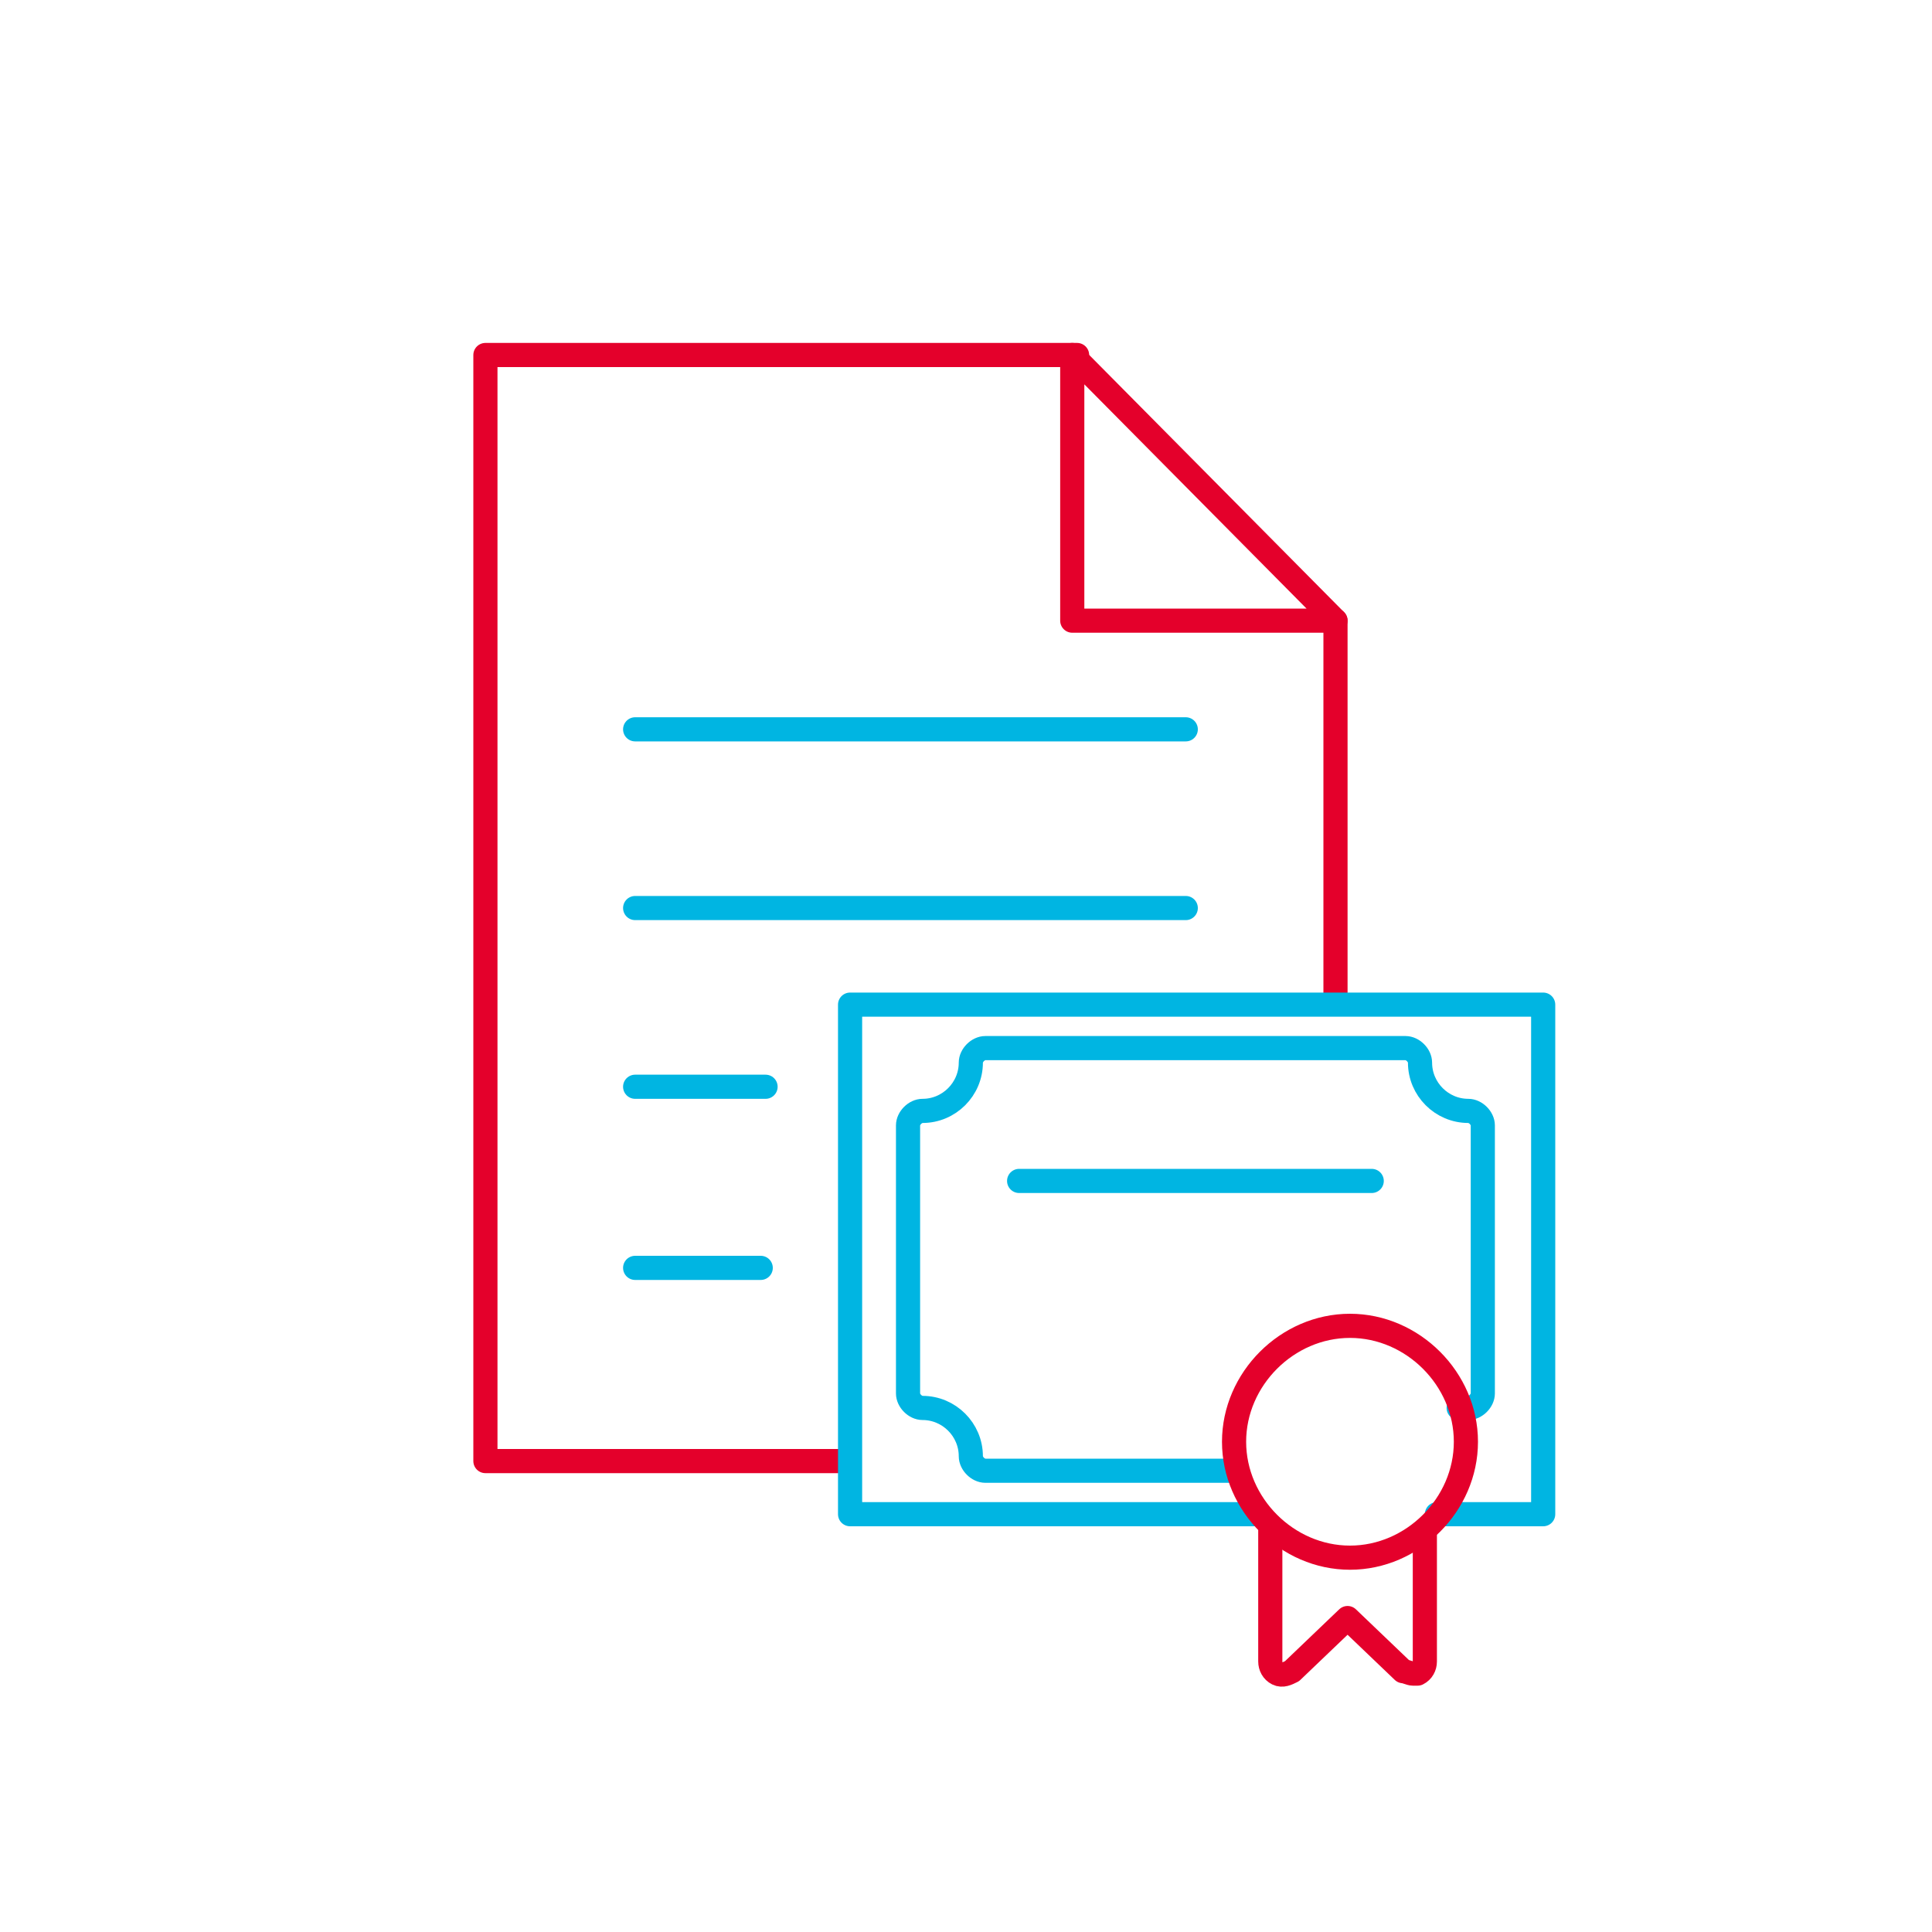 <?xml version="1.0" encoding="utf-8"?>
<!-- Generator: Adobe Illustrator 26.0.3, SVG Export Plug-In . SVG Version: 6.00 Build 0)  -->
<svg version="1.1" id="Layer_1" xmlns="http://www.w3.org/2000/svg" xmlns:xlink="http://www.w3.org/1999/xlink" x="0px" y="0px"
	 viewBox="0 0 80 80" style="enable-background:new 0 0 80 80;" xml:space="preserve">
<style type="text/css">
	.st0{fill:none;stroke:#000000;stroke-linecap:round;stroke-linejoin:round;stroke-miterlimit:10;}
	.st1{fill:none;stroke:#E4002B;stroke-linecap:round;stroke-linejoin:round;stroke-miterlimit:10;}
	.st2{fill:#00B5E2;}
	.st3{fill:none;stroke:#00B5E2;stroke-linecap:round;stroke-linejoin:round;stroke-miterlimit:10;}
	.st4{fill:#E4002B;}
	.st5{fill:none;stroke:#00B5E2;stroke-linecap:round;stroke-linejoin:round;}
	.st6{fill:none;stroke:#E4002B;stroke-miterlimit:10;}
	.st7{fill:none;}
</style>
<g>
	<g>
		<line class="st1" x1="55.3" y1="41.3" x2="55.3" y2="25.7"/>
		<polyline class="st1" points="44.6,14.7 20.1,14.7 20.1,60.5 34.9,60.5 		"/>
		<line class="st3" x1="26.3" y1="30.2" x2="49.1" y2="30.2"/>
		<line class="st3" x1="26.3" y1="37.6" x2="49.1" y2="37.6"/>
		<line class="st3" x1="26.3" y1="45" x2="31.7" y2="45"/>
		<line class="st3" x1="26.3" y1="52.5" x2="31.5" y2="52.5"/>
		<polygon class="st1" points="55.3,25.7 44.4,25.7 44.4,14.7 		"/>
	</g>
	<g>
		<g>
			<polyline class="st3" points="59.5,62.7 63.9,62.7 63.9,41.6 35.2,41.6 35.2,62.7 52,62.7 			"/>
		</g>
		<g>
			<path class="st3" d="M51,60.9H40.8c-0.3,0-0.6-0.3-0.6-0.6c0-1.1-0.9-2-2-2c-0.3,0-0.6-0.3-0.6-0.6V46.6c0-0.3,0.3-0.6,0.6-0.6
				c1.1,0,2-0.9,2-2c0-0.3,0.3-0.6,0.6-0.6h17.4c0.3,0,0.6,0.3,0.6,0.6c0,1.1,0.9,2,2,2c0.3,0,0.6,0.3,0.6,0.6v11.1
				c0,0.3-0.3,0.6-0.6,0.6c-0.1,0-0.3,0-0.4,0"/>
		</g>
		<g>
			<path class="st3" d="M42.2,48.9h14.6"/>
		</g>
		<g>
			<g>
				<path class="st1" d="M55.9,64.5c-2.6,0-4.8-2.2-4.8-4.8c0-2.6,2.2-4.8,4.8-4.8c2.6,0,4.8,2.2,4.8,4.8
					C60.7,62.3,58.5,64.5,55.9,64.5z"/>
			</g>
			<g>
				<path class="st1" d="M59,63.4v5.4c0,0.2-0.1,0.4-0.3,0.5c-0.1,0-0.1,0-0.2,0c-0.1,0-0.3-0.1-0.4-0.1l-2.3-2.2l-2.3,2.2
					c-0.2,0.1-0.4,0.2-0.6,0.1c-0.2-0.1-0.3-0.3-0.3-0.5v-5.4"/>
			</g>
		</g>
	</g>
</g>
</svg>
